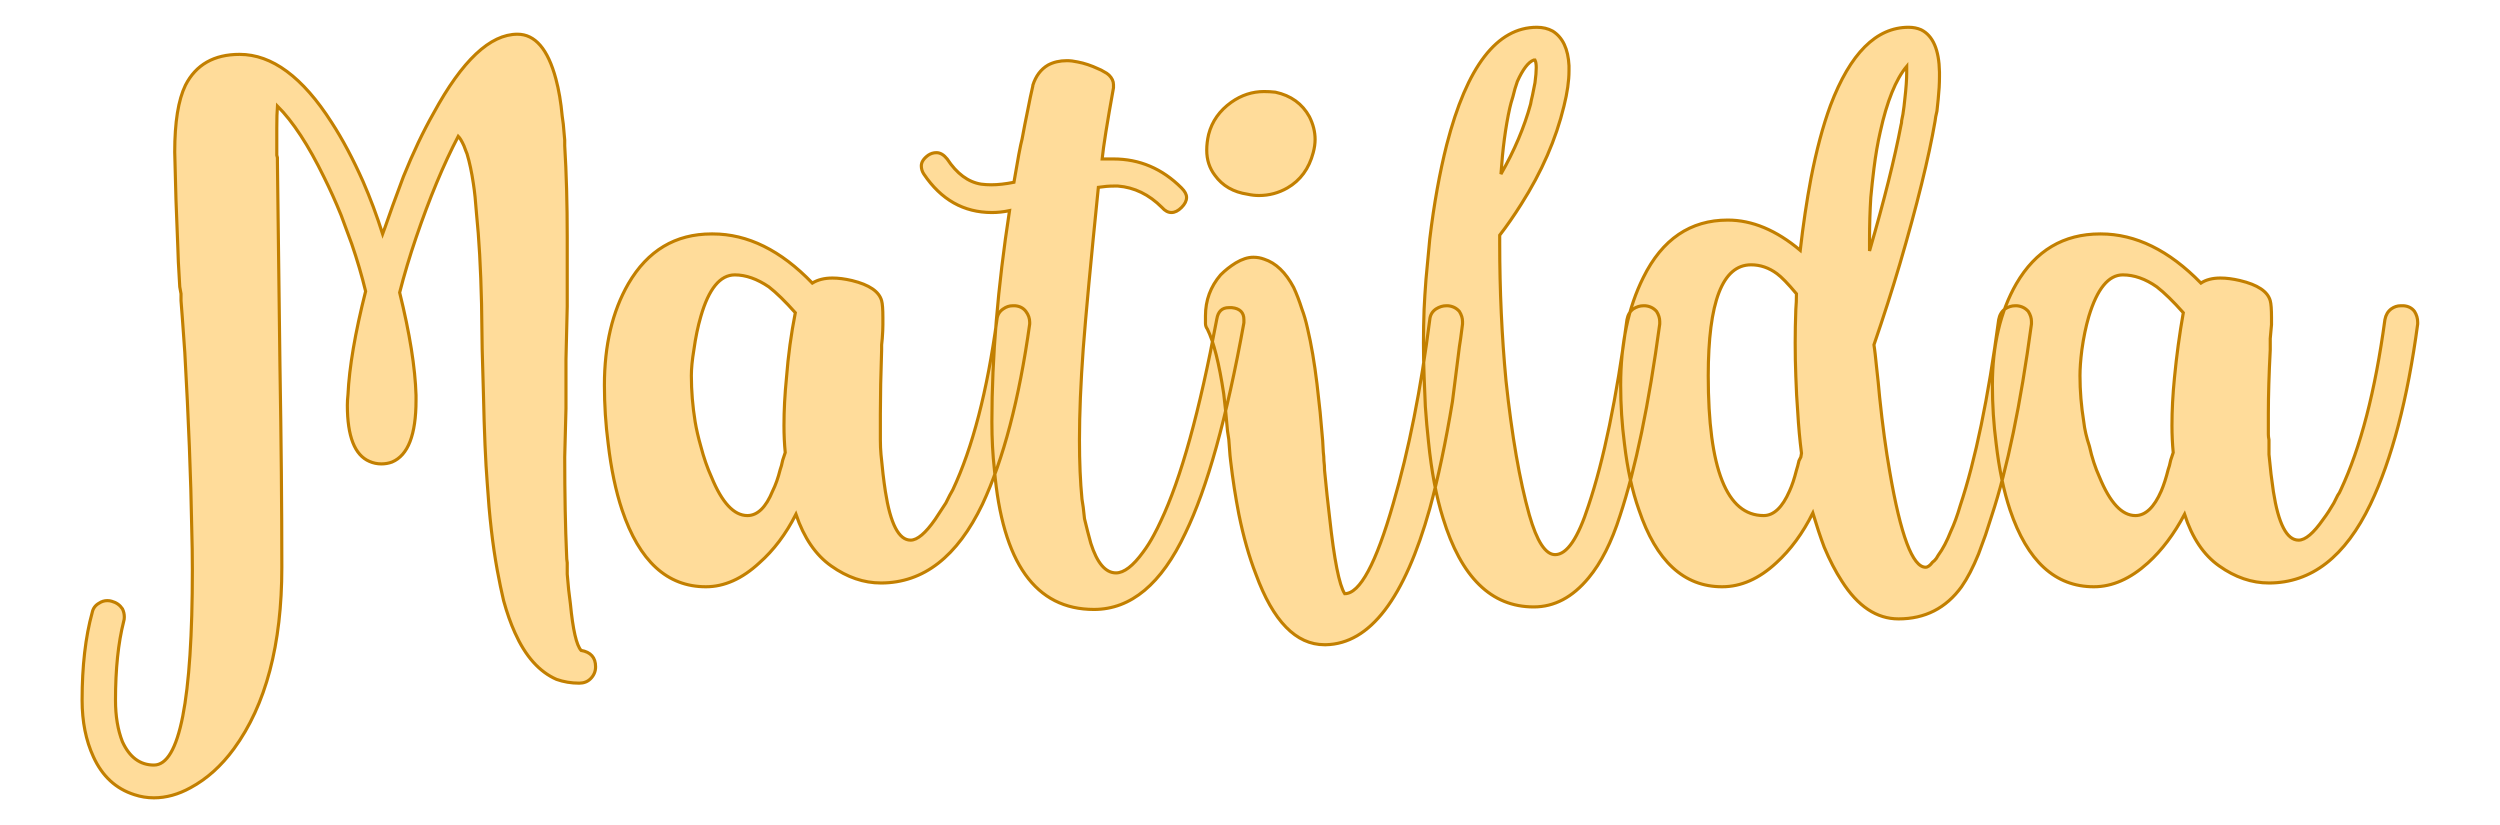 <?xml version="1.0" encoding="UTF-8" standalone="no"?><!DOCTYPE svg PUBLIC "-//W3C//DTD SVG 1.1//EN" "http://www.w3.org/Graphics/SVG/1.1/DTD/svg11.dtd"><svg xmlns="http://www.w3.org/2000/svg" xmlns:xlink="http://www.w3.org/1999/xlink" version="1.1" width="120mm" height="39.609mm" viewBox="163.441 169.505 15.118 4.99" xml:space="preserve">
<desc>Created with Fabric.js 3.4.0</desc>
<defs>
</defs>
<g operation_id="97306605120618496" width="15.118" height="4.99" transform="matrix(1 0 0 1 171 172)" id="2">
<rect style="stroke: rgb(0,0,0); stroke-width: 0; stroke-dasharray: none; stroke-linecap: butt; stroke-dashoffset: 0; stroke-linejoin: miter; stroke-miterlimit: 4; fill: rgb(255,255,255); fill-opacity: 0; fill-rule: nonzero; opacity: 1;" x="-7.559" y="-2.495" rx="1" ry="1" width="15.118" height="4.99"/>
</g>
<g operation_id="97306605095444480" width="35.492" height="15.82" transform="matrix(0.381 0 0 0.381 171.066 171.514)" id="Txt-5">
<filter id="SVGID_0" y="-23.034%" height="146.068%" x="-21.352%" width="142.705%">
	<feGaussianBlur in="SourceAlpha" stdDeviation="0.14"/>
	<feOffset dx="0.2" dy="0.2" result="oBlur"/>
	<feFlood flood-color="rgb(194,127,0)" flood-opacity="1"/>
	<feComposite in2="oBlur" operator="in"/>
	<feMerge>
		<feMergeNode/>
		<feMergeNode in="SourceGraphic"/>
	</feMerge>
</filter>
		
<path d="M-15.61-3.59Q-15.62-3.46-15.62-3.24L-15.62-3.24L-15.62-2.81L-15.61-2.77L-15.61-2.70L-15.57 0.52Q-15.54 2.31-15.54 3.73L-15.54 3.73Q-15.54 5.57-16.30 6.61L-16.30 6.61Q-16.60 7.02-16.99 7.23L-16.99 7.23Q-17.28 7.39-17.57 7.39L-17.57 7.39Q-17.73 7.39-17.88 7.34L-17.88 7.34Q-18.32 7.20-18.53 6.74L-18.53 6.74Q-18.71 6.35-18.71 5.84L-18.71 5.84Q-18.71 5.03-18.55 4.45L-18.55 4.45Q-18.53 4.35-18.44 4.30L-18.44 4.30Q-18.38 4.26-18.31 4.26L-18.31 4.26Q-18.27 4.26-18.24 4.27L-18.24 4.27Q-18.13 4.30-18.07 4.39L-18.07 4.39Q-18.04 4.45-18.04 4.52L-18.04 4.52Q-18.04 4.56-18.05 4.59L-18.05 4.59Q-18.18 5.10-18.18 5.84L-18.18 5.84Q-18.18 6.22-18.07 6.50L-18.07 6.50Q-17.90 6.87-17.57 6.87L-17.57 6.87Q-16.96 6.87-16.96 3.77L-16.96 3.77Q-16.96 3.45-16.97 3.11L-16.97 3.11Q-16.99 1.92-17.08 0.32L-17.08 0.32Q-17.10 0.06-17.12-0.24L-17.12-0.24Q-17.13-0.35-17.14-0.50L-17.14-0.50L-17.14-0.61L-17.16-0.72Q-17.19-1.21-17.19-1.33L-17.19-1.33L-17.22-2.10Q-17.23-2.53-17.24-2.86L-17.24-2.86Q-17.24-3.57-17.07-3.92L-17.07-3.92Q-16.82-4.41-16.21-4.41L-16.21-4.41Q-15.44-4.41-14.75-3.33L-14.75-3.33Q-14.49-2.93-14.25-2.39L-14.25-2.39Q-14.08-2.00-13.94-1.56L-13.94-1.56L-13.90-1.67Q-13.84-1.84-13.78-2.01L-13.78-2.01Q-13.69-2.25-13.61-2.47L-13.61-2.47Q-13.38-3.04-13.13-3.48L-13.13-3.48Q-12.45-4.73-11.80-4.73L-11.80-4.73Q-11.38-4.73-11.19-4.02L-11.19-4.02Q-11.12-3.76-11.09-3.43L-11.09-3.43Q-11.07-3.31-11.06-3.16L-11.06-3.16L-11.05-3.05L-11.05-2.96Q-11.01-2.31-11.01-1.50L-11.01-1.50L-11.01-1.26L-11.01-0.41L-11.03 0.43L-11.03 1.21L-11.05 1.98Q-11.05 2.87-11.02 3.54L-11.02 3.54Q-11.02 3.60-11.01 3.66L-11.01 3.66Q-11.01 3.76-11.01 3.84L-11.01 3.84Q-10.99 4.10-10.96 4.31L-10.96 4.31Q-10.90 4.93-10.79 5.05L-10.79 5.05Q-10.56 5.09-10.56 5.31L-10.56 5.31Q-10.56 5.42-10.64 5.50L-10.64 5.50Q-10.71 5.57-10.82 5.57L-10.82 5.57Q-11.01 5.57-11.18 5.51L-11.18 5.51Q-11.59 5.33-11.84 4.77L-11.84 4.77Q-11.94 4.55-12.02 4.26L-12.02 4.26Q-12.07 4.05-12.12 3.78L-12.12 3.78Q-12.23 3.18-12.28 2.39L-12.28 2.39Q-12.32 1.89-12.34 0.98L-12.34 0.98L-12.36 0.27L-12.37-0.45Q-12.39-1.30-12.45-1.88L-12.45-1.88Q-12.47-2.17-12.50-2.36L-12.50-2.36Q-12.54-2.63-12.60-2.83L-12.60-2.83Q-12.61-2.85-12.62-2.88L-12.62-2.88Q-12.64-2.93-12.65-2.96L-12.65-2.96Q-12.70-3.07-12.74-3.11L-12.74-3.11Q-13.09-2.44-13.41-1.50L-13.41-1.50Q-13.56-1.06-13.67-0.63L-13.67-0.63Q-13.43 0.34-13.41 1.00L-13.41 1.00L-13.41 1.08Q-13.41 1.90-13.79 2.06L-13.79 2.06Q-13.87 2.09-13.96 2.09L-13.96 2.09Q-14.06 2.09-14.15 2.05L-14.15 2.05Q-14.50 1.90-14.50 1.16L-14.50 1.16Q-14.50 1.08-14.49 0.99L-14.49 0.99Q-14.46 0.34-14.21-0.65L-14.21-0.65Q-14.30-1.02-14.43-1.40L-14.43-1.40Q-14.51-1.62-14.60-1.86L-14.60-1.86Q-14.73-2.18-14.87-2.46L-14.87-2.46Q-15.24-3.22-15.61-3.59L-15.61-3.59ZM-7.38 2.89Q-7.62 3.36-7.96 3.66L-7.96 3.66Q-8.37 4.04-8.81 4.04L-8.81 4.04Q-9.73 4.04-10.14 2.82L-10.14 2.82Q-10.29 2.37-10.36 1.77L-10.36 1.77Q-10.42 1.31-10.42 0.84L-10.42 0.84Q-10.42-0.11-10.04-0.77L-10.04-0.77Q-9.58-1.56-8.72-1.56L-8.72-1.56L-8.70-1.56Q-7.87-1.56-7.12-0.78L-7.12-0.78Q-6.99-0.86-6.80-0.86L-6.80-0.86Q-6.66-0.86-6.49-0.82L-6.49-0.82Q-6.08-0.72-6.02-0.50L-6.02-0.50Q-6.00-0.43-6.00-0.23L-6.00-0.23L-6.00-0.12Q-6.00-0.03-6.01 0.10L-6.01 0.10L-6.02 0.20L-6.02 0.28Q-6.04 0.86-6.04 1.29L-6.04 1.29L-6.04 1.62Q-6.04 1.66-6.04 1.71L-6.04 1.71Q-6.04 1.83-6.03 1.94L-6.03 1.94Q-6.00 2.27-5.96 2.53L-5.96 2.53Q-5.84 3.30-5.56 3.30L-5.56 3.30Q-5.40 3.30-5.17 2.97L-5.17 2.97Q-5.09 2.85-5.00 2.71L-5.00 2.71Q-4.97 2.65-4.94 2.59L-4.94 2.59Q-4.92 2.55-4.89 2.50L-4.89 2.50Q-4.42 1.50-4.19-0.20L-4.19-0.20Q-4.18-0.31-4.09-0.37L-4.09-0.37Q-4.02-0.42-3.94-0.42L-3.94-0.42L-3.90-0.42Q-3.79-0.41-3.73-0.33L-3.73-0.33Q-3.67-0.25-3.67-0.16L-3.67-0.16L-3.67-0.13Q-3.92 1.66-4.42 2.73L-4.42 2.73Q-5.02 3.98-6.03 3.98L-6.03 3.98Q-6.44 3.98-6.82 3.71L-6.82 3.71Q-7.19 3.45-7.38 2.89L-7.38 2.89ZM-7.57 1.97L-7.55 1.91Q-7.57 1.70-7.57 1.48L-7.57 1.48Q-7.57 1.12-7.53 0.72L-7.53 0.72Q-7.49 0.20-7.39-0.31L-7.39-0.31Q-7.63-0.58-7.81-0.72L-7.81-0.72Q-8.09-0.91-8.35-0.91L-8.35-0.91Q-8.70-0.91-8.89-0.25L-8.89-0.25Q-8.96-0.01-9.00 0.28L-9.00 0.28Q-9.04 0.52-9.04 0.69L-9.04 0.69Q-9.04 1.05-8.98 1.42L-8.98 1.42Q-8.95 1.60-8.89 1.81L-8.89 1.81Q-8.82 2.08-8.72 2.30L-8.72 2.30Q-8.47 2.91-8.15 2.91L-8.15 2.91Q-7.91 2.91-7.75 2.52L-7.75 2.52Q-7.68 2.38-7.63 2.18L-7.63 2.18Q-7.61 2.13-7.59 2.03L-7.59 2.03L-7.57 1.97ZM-3.92-2.38Q-3.83-2.92-3.79-3.07L-3.79-3.07Q-3.75-3.29-3.70-3.53L-3.70-3.53Q-3.68-3.63-3.66-3.73L-3.66-3.73Q-3.64-3.81-3.62-3.91L-3.62-3.91L-3.62-3.92Q-3.55-4.14-3.38-4.24L-3.38-4.24Q-3.25-4.31-3.08-4.31L-3.08-4.31Q-3.00-4.31-2.91-4.29L-2.91-4.29Q-2.75-4.26-2.58-4.18L-2.58-4.18Q-2.53-4.16-2.50-4.14L-2.50-4.14Q-2.44-4.11-2.41-4.08L-2.41-4.08Q-2.34-4.01-2.34-3.93L-2.34-3.93Q-2.34-3.90-2.34-3.88L-2.34-3.88Q-2.49-3.05-2.52-2.75L-2.52-2.75Q-2.43-2.75-2.34-2.75L-2.34-2.75Q-1.72-2.75-1.26-2.29L-1.26-2.29Q-1.18-2.21-1.18-2.14L-1.18-2.14Q-1.18-2.06-1.26-1.98L-1.26-1.98Q-1.34-1.90-1.42-1.90L-1.42-1.90Q-1.50-1.90-1.57-1.98L-1.57-1.98Q-1.88-2.29-2.27-2.32L-2.27-2.32L-2.33-2.32Q-2.45-2.32-2.58-2.30L-2.58-2.30Q-2.76-0.53-2.82 0.26L-2.82 0.26Q-2.88 1.08-2.88 1.71L-2.88 1.71Q-2.88 2.24-2.84 2.65L-2.84 2.65Q-2.83 2.72-2.82 2.78L-2.82 2.78Q-2.81 2.87-2.80 2.96L-2.80 2.96Q-2.75 3.17-2.70 3.35L-2.70 3.35Q-2.55 3.82-2.30 3.82L-2.30 3.82Q-2.11 3.82-1.87 3.49L-1.87 3.49Q-1.78 3.37-1.70 3.22L-1.70 3.22Q-1.64 3.11-1.59 3.00L-1.59 3.00Q-1.11 1.99-0.70-0.21L-0.70-0.21Q-0.67-0.39-0.51-0.39L-0.51-0.39L-0.46-0.39Q-0.27-0.37-0.27-0.20L-0.27-0.20L-0.27-0.15Q-0.68 2.12-1.20 3.19L-1.20 3.19Q-1.77 4.40-2.65 4.40L-2.65 4.40Q-4.04 4.40-4.23 2.18L-4.23 2.18Q-4.27 1.83-4.27 1.42L-4.27 1.42Q-4.27-0.11-3.99-1.93L-3.99-1.93Q-4.13-1.90-4.27-1.90L-4.27-1.90Q-4.94-1.90-5.35-2.51L-5.35-2.51Q-5.39-2.57-5.39-2.64L-5.39-2.64Q-5.39-2.73-5.28-2.81L-5.28-2.81Q-5.22-2.85-5.15-2.85L-5.15-2.85Q-5.06-2.85-4.98-2.75L-4.98-2.75Q-4.75-2.40-4.44-2.35L-4.44-2.35Q-4.36-2.34-4.28-2.34L-4.28-2.34Q-4.12-2.34-3.92-2.38L-3.92-2.38ZM-0.83-3.14Q-0.75-3.45-0.47-3.65L-0.47-3.65Q-0.23-3.82 0.05-3.82L0.05-3.82Q0.14-3.82 0.23-3.81L0.23-3.81Q0.60-3.73 0.77-3.42L0.77-3.42Q0.86-3.24 0.86-3.06L0.86-3.06Q0.86-2.96 0.83-2.85L0.83-2.85Q0.73-2.47 0.42-2.29L0.42-2.29Q0.21-2.17-0.03-2.17L-0.03-2.17Q-0.12-2.17-0.21-2.19L-0.21-2.19Q-0.55-2.24-0.73-2.49L-0.73-2.49Q-0.86-2.66-0.86-2.89L-0.86-2.89Q-0.86-3.01-0.83-3.14L-0.83-3.14ZM-0.48 2.05Q-0.49 1.98-0.50 1.83L-0.50 1.83L-0.51 1.70L-0.53 1.57Q-0.56 1.22-0.59 0.98L-0.59 0.98Q-0.70 0.25-0.85-0.05L-0.85-0.05Q-0.88-0.09-0.88-0.14L-0.88-0.14Q-0.88-0.20-0.88-0.26L-0.88-0.26Q-0.88-0.63-0.64-0.91L-0.64-0.91Q-0.53-1.02-0.40-1.10L-0.40-1.10Q-0.25-1.19-0.12-1.19L-0.12-1.19Q-0.03-1.19 0.05-1.16L0.05-1.16Q0.33-1.07 0.52-0.71L0.52-0.71Q0.59-0.56 0.65-0.37L0.65-0.37Q0.70-0.24 0.74-0.06L0.74-0.06Q0.83 0.32 0.89 0.82L0.89 0.82L0.94 1.27L0.98 1.72Q0.98 1.75 0.99 1.90L0.99 1.90Q1.00 1.98 1.00 2.04L1.00 2.04Q1.01 2.12 1.01 2.19L1.01 2.19Q1.05 2.61 1.09 2.94L1.09 2.94Q1.20 3.95 1.33 4.15L1.33 4.15Q1.69 4.15 2.10 2.72L2.10 2.72Q2.47 1.45 2.68-0.20L2.68-0.20Q2.69-0.31 2.78-0.37L2.78-0.37Q2.86-0.42 2.94-0.42L2.94-0.42L2.97-0.42Q3.08-0.41 3.15-0.33L3.15-0.33Q3.20-0.25 3.20-0.17L3.20-0.17L3.20-0.13Q3.19-0.05 3.17 0.10L3.17 0.10L3.15 0.23L3.13 0.39Q3.08 0.79 3.04 1.10L3.04 1.10Q2.88 2.07 2.68 2.80L2.68 2.80Q2.08 4.94 1.03 4.96L1.03 4.96L1.01 4.96Q0.33 4.96-0.08 3.84L-0.08 3.84Q-0.24 3.43-0.35 2.89L-0.35 2.89Q-0.43 2.48-0.48 2.05L-0.48 2.05ZM2.59 0.70Q2.58 0.44 2.58 0.17L2.58 0.17Q2.58-0.09 2.59-0.36L2.59-0.36Q2.60-0.58 2.62-0.84L2.62-0.84Q2.65-1.16 2.68-1.48L2.68-1.48Q2.78-2.31 2.95-2.98L2.95-2.98Q3.43-4.84 4.38-4.84L4.38-4.84Q4.52-4.84 4.63-4.78L4.63-4.78Q4.87-4.63 4.89-4.23L4.89-4.23L4.89-4.15Q4.89-4.03 4.87-3.89L4.87-3.89Q4.85-3.75 4.81-3.59L4.81-3.59Q4.62-2.80 4.13-2.03L4.13-2.03Q3.96-1.76 3.79-1.54L3.79-1.54L3.79-1.41Q3.79-0.29 3.89 0.77L3.89 0.77Q4.03 2.08 4.26 2.90L4.26 2.90Q4.44 3.53 4.67 3.53L4.67 3.53Q4.95 3.53 5.20 2.75L5.20 2.75Q5.56 1.68 5.81-0.20L5.81-0.20Q5.83-0.31 5.91-0.37L5.91-0.37Q5.99-0.42 6.07-0.42L6.07-0.42L6.10-0.42Q6.21-0.41 6.28-0.33L6.28-0.33Q6.33-0.25 6.33-0.17L6.33-0.17L6.33-0.13Q6.07 1.79 5.70 2.91L5.70 2.91Q5.50 3.54 5.20 3.90L5.20 3.90Q4.82 4.36 4.33 4.36L4.33 4.36Q3.32 4.36 2.89 2.95L2.89 2.95Q2.73 2.44 2.66 1.74L2.66 1.74Q2.63 1.47 2.61 1.18L2.61 1.18Q2.60 0.97 2.59 0.70L2.59 0.70ZM4.35-4.32L4.33-4.32Q4.20-4.27 4.07-3.98L4.07-3.98Q4.03-3.87 4.00-3.74L4.00-3.74Q3.99-3.70 3.97-3.64L3.97-3.64Q3.96-3.60 3.95-3.56L3.95-3.56Q3.85-3.11 3.81-2.51L3.81-2.51Q4.13-3.07 4.28-3.62L4.28-3.62Q4.29-3.68 4.31-3.76L4.31-3.76Q4.33-3.87 4.35-3.96L4.35-3.96Q4.37-4.11 4.37-4.20L4.37-4.20Q4.37-4.28 4.35-4.32L4.35-4.32ZM8.56-1.30Q8.63-1.91 8.73-2.44L8.73-2.44Q8.86-3.11 9.04-3.60L9.04-3.60Q9.51-4.84 10.28-4.84L10.28-4.84Q10.39-4.84 10.48-4.80L10.48-4.80Q10.76-4.66 10.77-4.13L10.77-4.13L10.77-4.06Q10.77-3.89 10.75-3.70L10.75-3.70Q10.74-3.61 10.73-3.51L10.73-3.51L10.71-3.42L10.70-3.35Q10.55-2.48 10.14-1.08L10.14-1.08Q9.96-0.47 9.73 0.20L9.73 0.20L9.74 0.27L9.75 0.35Q9.76 0.45 9.77 0.54L9.77 0.54Q9.80 0.80 9.82 1.03L9.82 1.03Q9.89 1.70 9.98 2.21L9.98 2.21Q10.24 3.73 10.55 3.73L10.55 3.73Q10.60 3.73 10.66 3.65L10.66 3.65Q10.69 3.63 10.72 3.59L10.72 3.59Q10.74 3.56 10.75 3.54L10.75 3.54Q10.86 3.39 10.95 3.16L10.95 3.16Q11.03 2.99 11.10 2.75L11.10 2.75Q11.46 1.67 11.71-0.20L11.71-0.20Q11.73-0.31 11.81-0.37L11.81-0.37Q11.89-0.42 11.97-0.42L11.97-0.42L12.00-0.42Q12.11-0.41 12.18-0.33L12.18-0.33Q12.23-0.25 12.23-0.17L12.23-0.17L12.23-0.13Q11.97 1.79 11.60 2.91L11.60 2.91L11.50 3.22Q11.44 3.39 11.39 3.52L11.39 3.52Q11.26 3.84 11.12 4.04L11.12 4.04Q10.75 4.55 10.12 4.55L10.12 4.55Q9.60 4.55 9.22 3.95L9.22 3.95Q9.07 3.72 8.94 3.41L8.94 3.41Q8.85 3.17 8.76 2.87L8.76 2.87Q8.52 3.35 8.18 3.66L8.18 3.66Q7.77 4.04 7.32 4.04L7.32 4.04Q6.41 4.04 6.00 2.82L6.00 2.82Q5.84 2.37 5.77 1.77L5.77 1.77Q5.71 1.31 5.71 0.84L5.71 0.84Q5.71-0.15 6.07-0.87L6.07-0.87Q6.52-1.78 7.41-1.78L7.41-1.78Q7.99-1.78 8.56-1.30L8.56-1.30ZM7.78-1.07Q7.10-1.07 7.10 0.69L7.10 0.69Q7.10 2.91 7.98 2.91L7.98 2.91Q8.22 2.91 8.39 2.52L8.39 2.52Q8.45 2.39 8.50 2.19L8.50 2.19Q8.52 2.13 8.54 2.04L8.54 2.04L8.57 1.98L8.58 1.92Q8.54 1.61 8.52 1.26L8.52 1.26Q8.50 1.01 8.49 0.70L8.49 0.70Q8.48 0.44 8.48 0.17L8.48 0.17Q8.48-0.09 8.49-0.36L8.49-0.36Q8.50-0.48 8.50-0.61L8.50-0.61Q8.30-0.85 8.19-0.93L8.19-0.93Q8.00-1.07 7.78-1.07L7.78-1.07ZM10.25-4.22Q9.99-3.91 9.83-3.18L9.83-3.18Q9.77-2.92 9.73-2.60L9.73-2.60Q9.70-2.36 9.68-2.14L9.68-2.14Q9.66-1.82 9.66-1.47L9.66-1.47L9.66-1.29Q10.01-2.50 10.16-3.29L10.16-3.29Q10.17-3.32 10.17-3.36L10.17-3.36L10.19-3.46Q10.21-3.59 10.22-3.70L10.22-3.70Q10.25-3.96 10.25-4.12L10.25-4.12Q10.25-4.17 10.25-4.22L10.25-4.22ZM14.66 2.89Q14.41 3.36 14.08 3.66L14.08 3.66Q13.66 4.04 13.22 4.04L13.22 4.04Q12.30 4.04 11.89 2.82L11.89 2.82Q11.74 2.37 11.67 1.77L11.67 1.77Q11.61 1.31 11.61 0.84L11.61 0.84Q11.61-0.11 11.99-0.77L11.99-0.77Q12.45-1.56 13.32-1.56L13.32-1.56L13.33-1.56Q14.16-1.56 14.92-0.78L14.92-0.78Q15.04-0.86 15.23-0.86L15.23-0.86Q15.37-0.86 15.54-0.82L15.54-0.82Q15.96-0.72 16.02-0.50L16.02-0.50Q16.04-0.43 16.04-0.23L16.04-0.23L16.04-0.12Q16.03-0.03 16.02 0.10L16.02 0.10L16.02 0.20L16.02 0.28Q15.99 0.86 15.99 1.29L15.99 1.29L15.99 1.62Q15.99 1.66 16.00 1.71L16.00 1.71Q16.00 1.83 16.00 1.94L16.00 1.94Q16.03 2.27 16.07 2.53L16.07 2.53Q16.19 3.30 16.47 3.30L16.47 3.30Q16.63 3.30 16.86 2.97L16.86 2.97Q16.95 2.85 17.03 2.71L17.03 2.71Q17.06 2.65 17.09 2.59L17.09 2.59Q17.12 2.55 17.14 2.50L17.14 2.50Q17.61 1.50 17.84-0.20L17.84-0.20Q17.86-0.31 17.94-0.37L17.94-0.37Q18.01-0.42 18.09-0.42L18.09-0.42L18.14-0.42Q18.25-0.41 18.31-0.33L18.31-0.33Q18.36-0.25 18.36-0.16L18.36-0.16L18.36-0.13Q18.12 1.66 17.61 2.73L17.61 2.73Q17.01 3.98 16.00 3.98L16.00 3.98Q15.59 3.98 15.21 3.71L15.21 3.71Q14.84 3.45 14.66 2.89L14.66 2.89ZM14.46 1.97L14.48 1.91Q14.46 1.70 14.46 1.48L14.46 1.48Q14.46 1.12 14.50 0.72L14.50 0.72Q14.55 0.20 14.64-0.31L14.64-0.31Q14.40-0.58 14.22-0.72L14.22-0.72Q13.95-0.91 13.68-0.91L13.68-0.91Q13.34-0.91 13.14-0.25L13.14-0.25Q13.07-0.01 13.03 0.28L13.03 0.28Q13.00 0.52 13.00 0.69L13.00 0.69Q13.00 1.05 13.06 1.42L13.06 1.42Q13.08 1.60 13.15 1.81L13.15 1.81Q13.21 2.08 13.31 2.30L13.31 2.30Q13.56 2.91 13.88 2.91L13.88 2.91Q14.12 2.91 14.29 2.52L14.29 2.52Q14.35 2.38 14.40 2.18L14.40 2.18Q14.42 2.13 14.44 2.03L14.44 2.03L14.46 1.97Z" style="stroke: rgb(194, 127, 0); stroke-width: 0.05; stroke-dasharray: none; stroke-linecap: butt; stroke-dashoffset: 0; stroke-linejoin: miter; stroke-miterlimit: 4; fill: rgb(255, 220, 154); fill-rule: nonzero; opacity: 1;"/></g>
</svg>